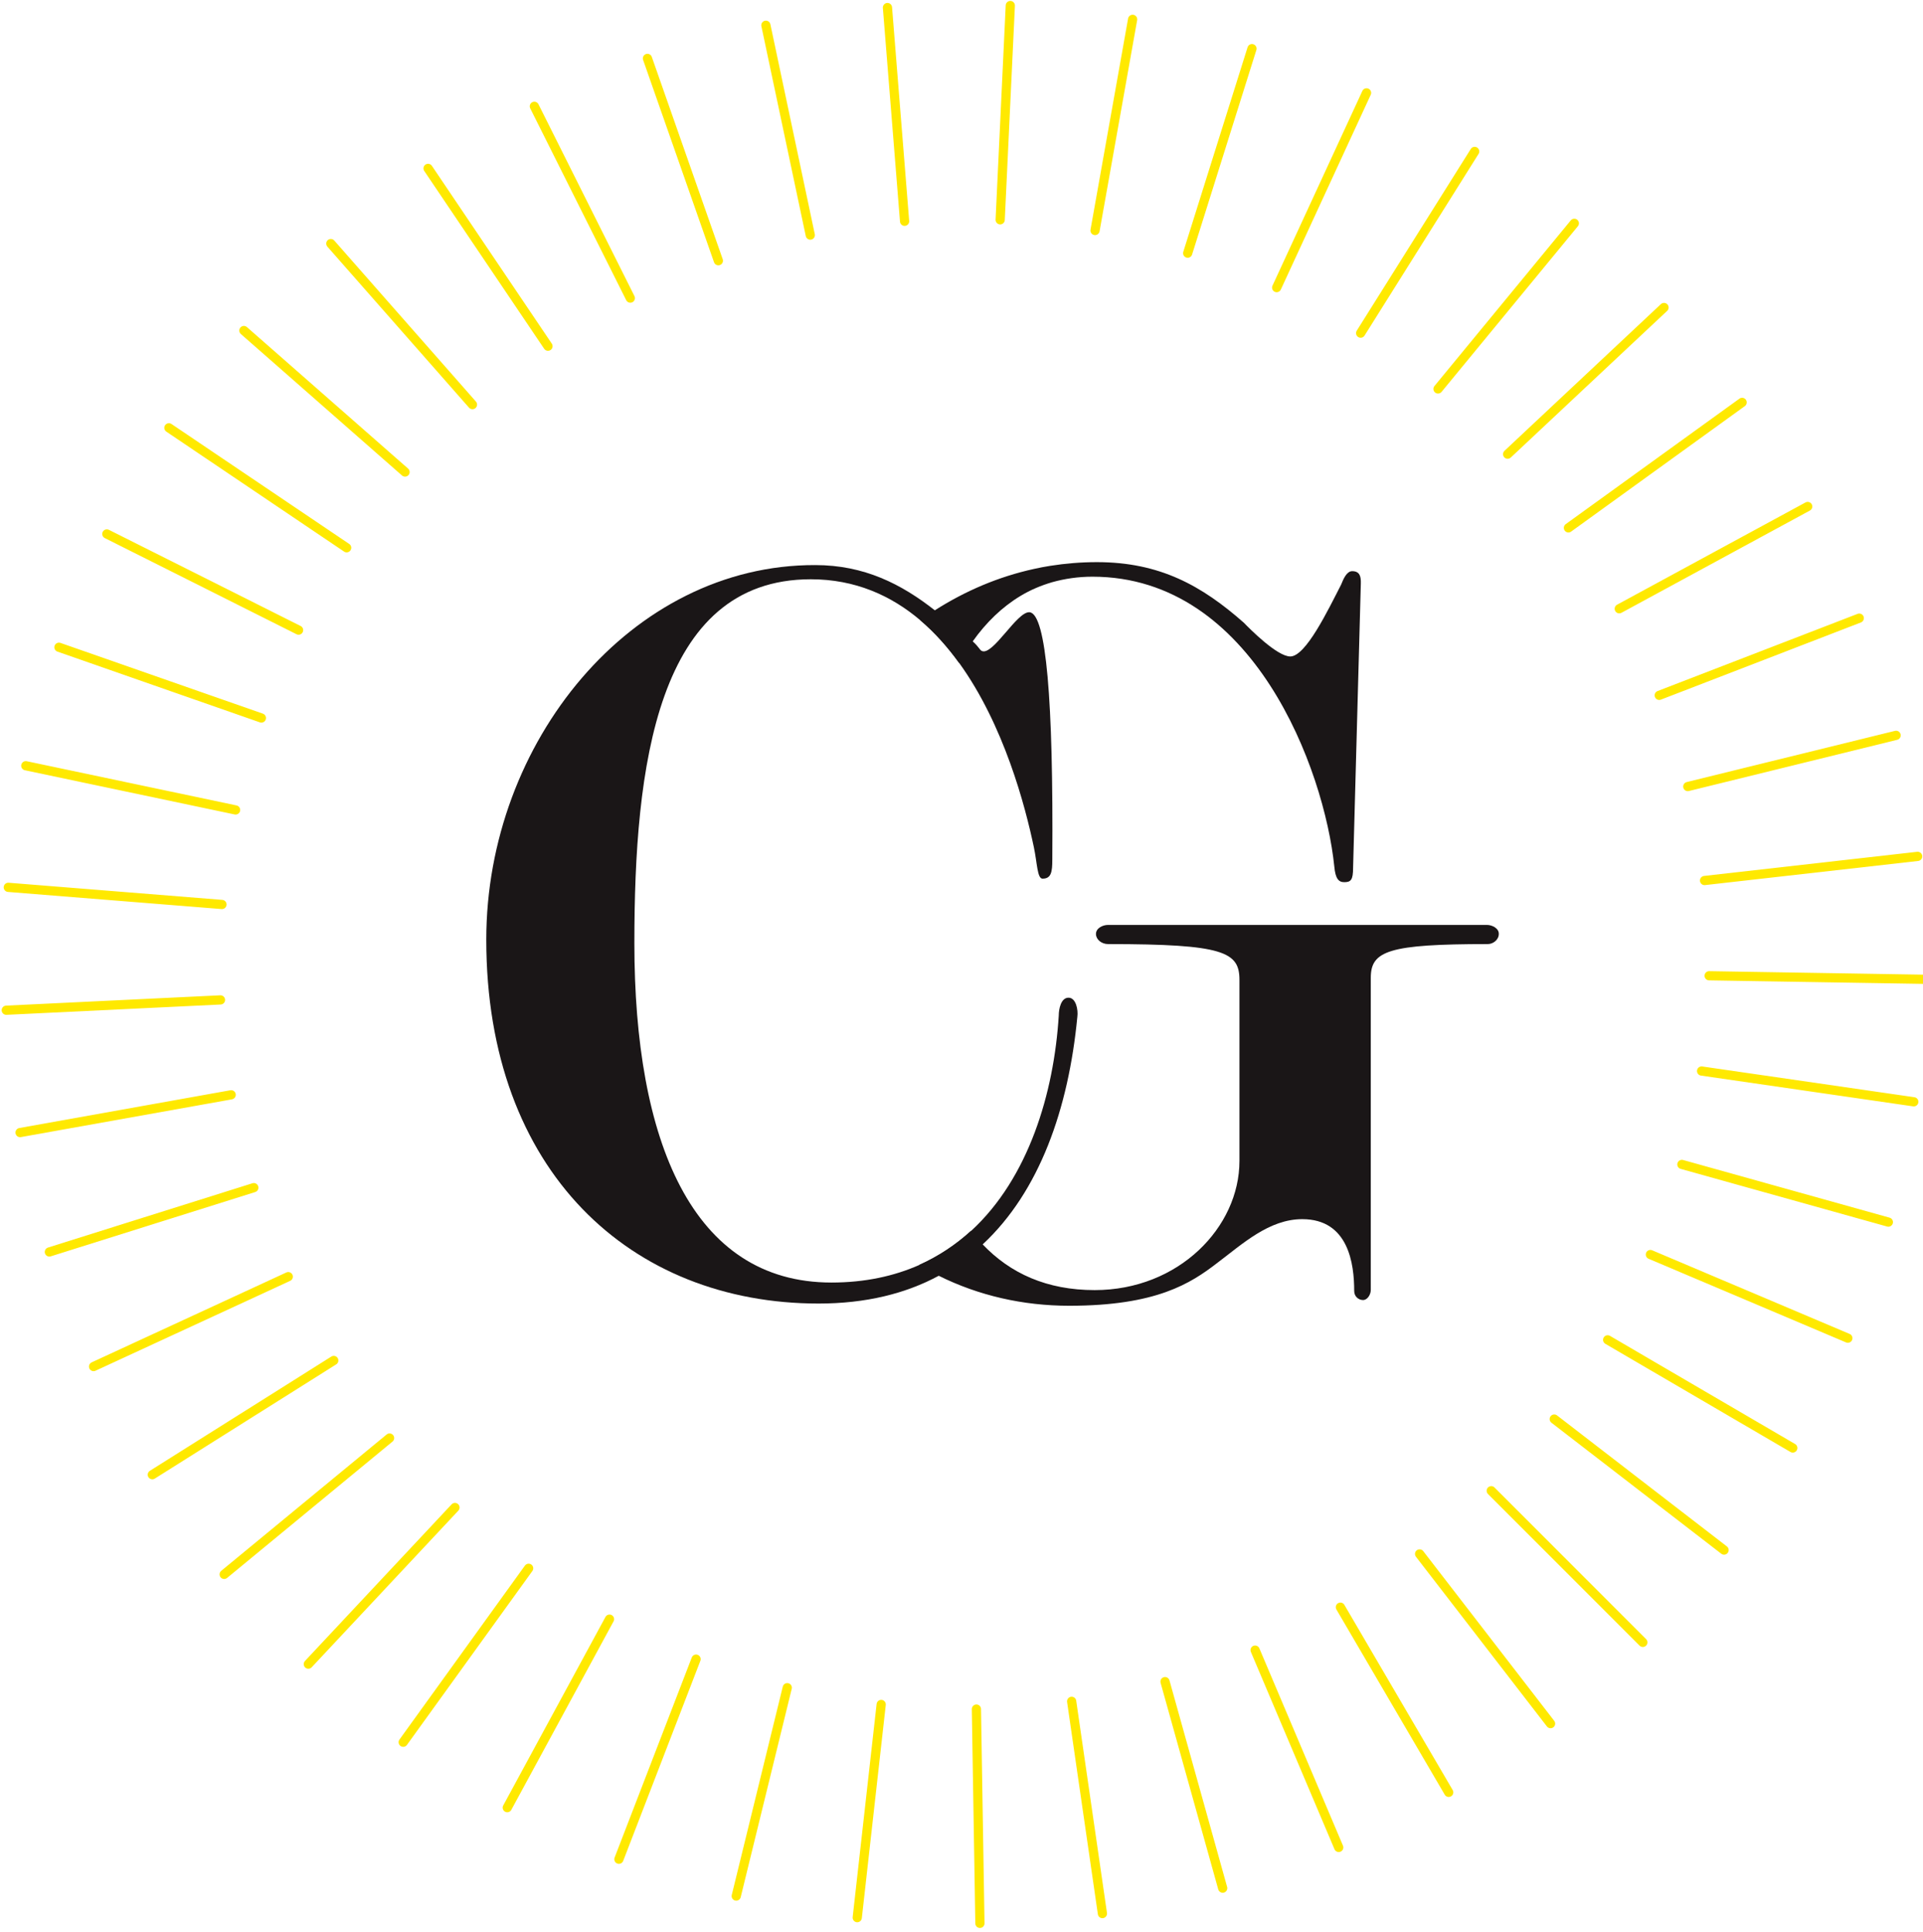 <svg xmlns="http://www.w3.org/2000/svg" xml:space="preserve" overflow="visible" version="1.2" viewBox="0 0 1044 1048.5"><path fill="none" stroke="#FFE900" stroke-linecap="round" stroke-miterlimit="10" stroke-width="5" d="m465.4 1040.8 13-115.7M399.7 1029.1 427.4 916M336 1009.1l41.9-108.6M275.4 981.1l55.5-102.3M218.9 945.6l68.1-94.4M167.4 903.2l79.6-85M121.7 854.5l89.8-74M82.7 800.4l98.5-62M50.8 741.7l105.7-48.8M26.8 679.5l111-34.9M10.9 614.7l114.6-20.5M3.4 548.3l116.3-5.6M4.5 481.6l116 9.3M14 415.6l113.9 24M32 351.3l109.9 38.4M58 289.8 162.1 342M91.7 232.2l96.5 65.1M132.4 179.4l87.5 76.8M179.6 132.2l76.9 87.4M232.4 91.4l65.1 96.5M290.1 57.7l52.1 104.1M351.5 31.7 390 141.5M415.8 13.7l24.1 113.9M481.8 4.1l9.3 116M548.5 3 543 119.3M614.9 10.5l-20.4 114.6M679.7 26.4l-34.9 111M741.9 50.4l-48.8 105.7M800.6 82.2l-61.9 98.6M854.7 121.2l-74 89.9M903.4 166.9l-84.9 79.6M945.8 218.4l-94.3 68.1M981.4 274.9l-102.3 55.5M1009.4 335.5l-108.6 41.9M1029.4 399.1l-113.1 27.8M1041.1 464.8l-115.7 13.1M1044.3 531.5l-116.4-1.9M1039 598l-115.2-16.7M1025.2 663.3 913.1 632M1003.2 726.3 896 680.9M973.3 785.9l-100.5-58.7M936 841.3l-92.2-71.1M891.9 891.4l-82.3-82.3M841.8 935.5l-71.1-92.1M786.5 972.8l-58.8-100.5M726.8 1002.7l-45.4-107.1M663.8 1024.8l-31.3-112.1M598.5 1038.6l-16.7-115.2M532 1043.9l-1.9-116.3"/><path fill="#1A1617" d="M734.1 310c-3 0-4.8 4.3-6 7.3-7.2 14-19.2 39-27.6 39-7.2 0-22.2-15.2-25.2-18.3-22.8-20.1-45.6-32.9-79.8-32.9-8.6 0-17 .7-25.3 2-3 .5-5.9 1-8.9 1.7-19.2 4.2-37.2 11.9-53.7 22.4-2.7 1.7-5.4 3.5-8 5.4 7.9 6.7 14.9 14.6 21.1 23.2 2.3-4.1 4.8-8.1 7.4-11.7 7.3-10.3 16-18.7 26-24.7 5.3-3.2 11-5.6 17.1-7.4 6.8-1.9 14.1-3 21.9-3 87.5 0 125.9 104.9 131.3 157.3.6 6.7 2.4 8.5 5.4 8.5 3.6 0 4.8-1.2 4.8-7.9l4.2-154.3c.1-3.6-.5-6.6-4.7-6.6zm73.1 192H601.6c-3 0-6.6 1.8-6.6 4.9 0 3 3 5.5 6.6 5.5 63 0 71.3 4.3 71.3 19.5v98.2c0 36-33 70.1-78.6 70.1-25.9 0-45.8-9-60.9-24.9-2.2-2.3-4.3-4.7-6.2-7.3-8.2 7.5-17.6 13.8-28.3 18.6 3.5 2.1 7 4 10.7 5.8 21.7 10.8 45.8 16.3 70.9 16.3 47.4 0 66-12.2 80.3-23.2 13.8-10.4 28.2-23.8 46.2-23.8 25.2 0 28.2 24.4 28.2 39 0 3 2.4 4.9 4.8 4.9s4.2-3 4.2-5.5V530.7c0-14.6 9.6-18.3 63.5-18.3 3 0 6-2.4 6-5.5.1-3-3.5-4.9-6.5-4.9z"/><path fill="#1A1617" d="M580.1 541.5c-4.1 0-5.3 6.1-5.3 9.7-2.6 42.1-16.4 88.2-47.5 116.8-8.2 7.5-17.6 13.8-28.3 18.6-13.6 6-29.4 9.5-47.6 9.5-75.8 0-107-77-107-184.2 0-95.1 11.8-197.5 95.8-197.5 24 0 43.6 8.8 59.5 22.3 7.9 6.7 14.9 14.6 21.1 23.2 24.3 33.7 35.8 77.6 40.5 100 1.8 8.5 1.8 17 4.7 17 4.7 0 5.3-3.6 5.3-10.3.6-86.4-3.3-133.3-12.3-134.3-6.8-.7-20 23.9-26 21-1.2-.6-1.4-2-4.8-5.1-2.8-2.6-5.3-3.8-6.3-4.6-4.7-4.3-9.4-8.4-14.2-12.2-18.4-14.5-38.6-24.7-65.1-24.7C342.7 306.4 264 402.8 264 510c0 126 78.7 197.5 180.4 197.5 25.7 0 47.3-5.4 65.3-15.1 8.8-4.7 16.7-10.5 23.9-17.1 30.7-28.6 46.5-73.4 51.3-123.5.5-3.6-.7-10.3-4.8-10.3z"/></svg>